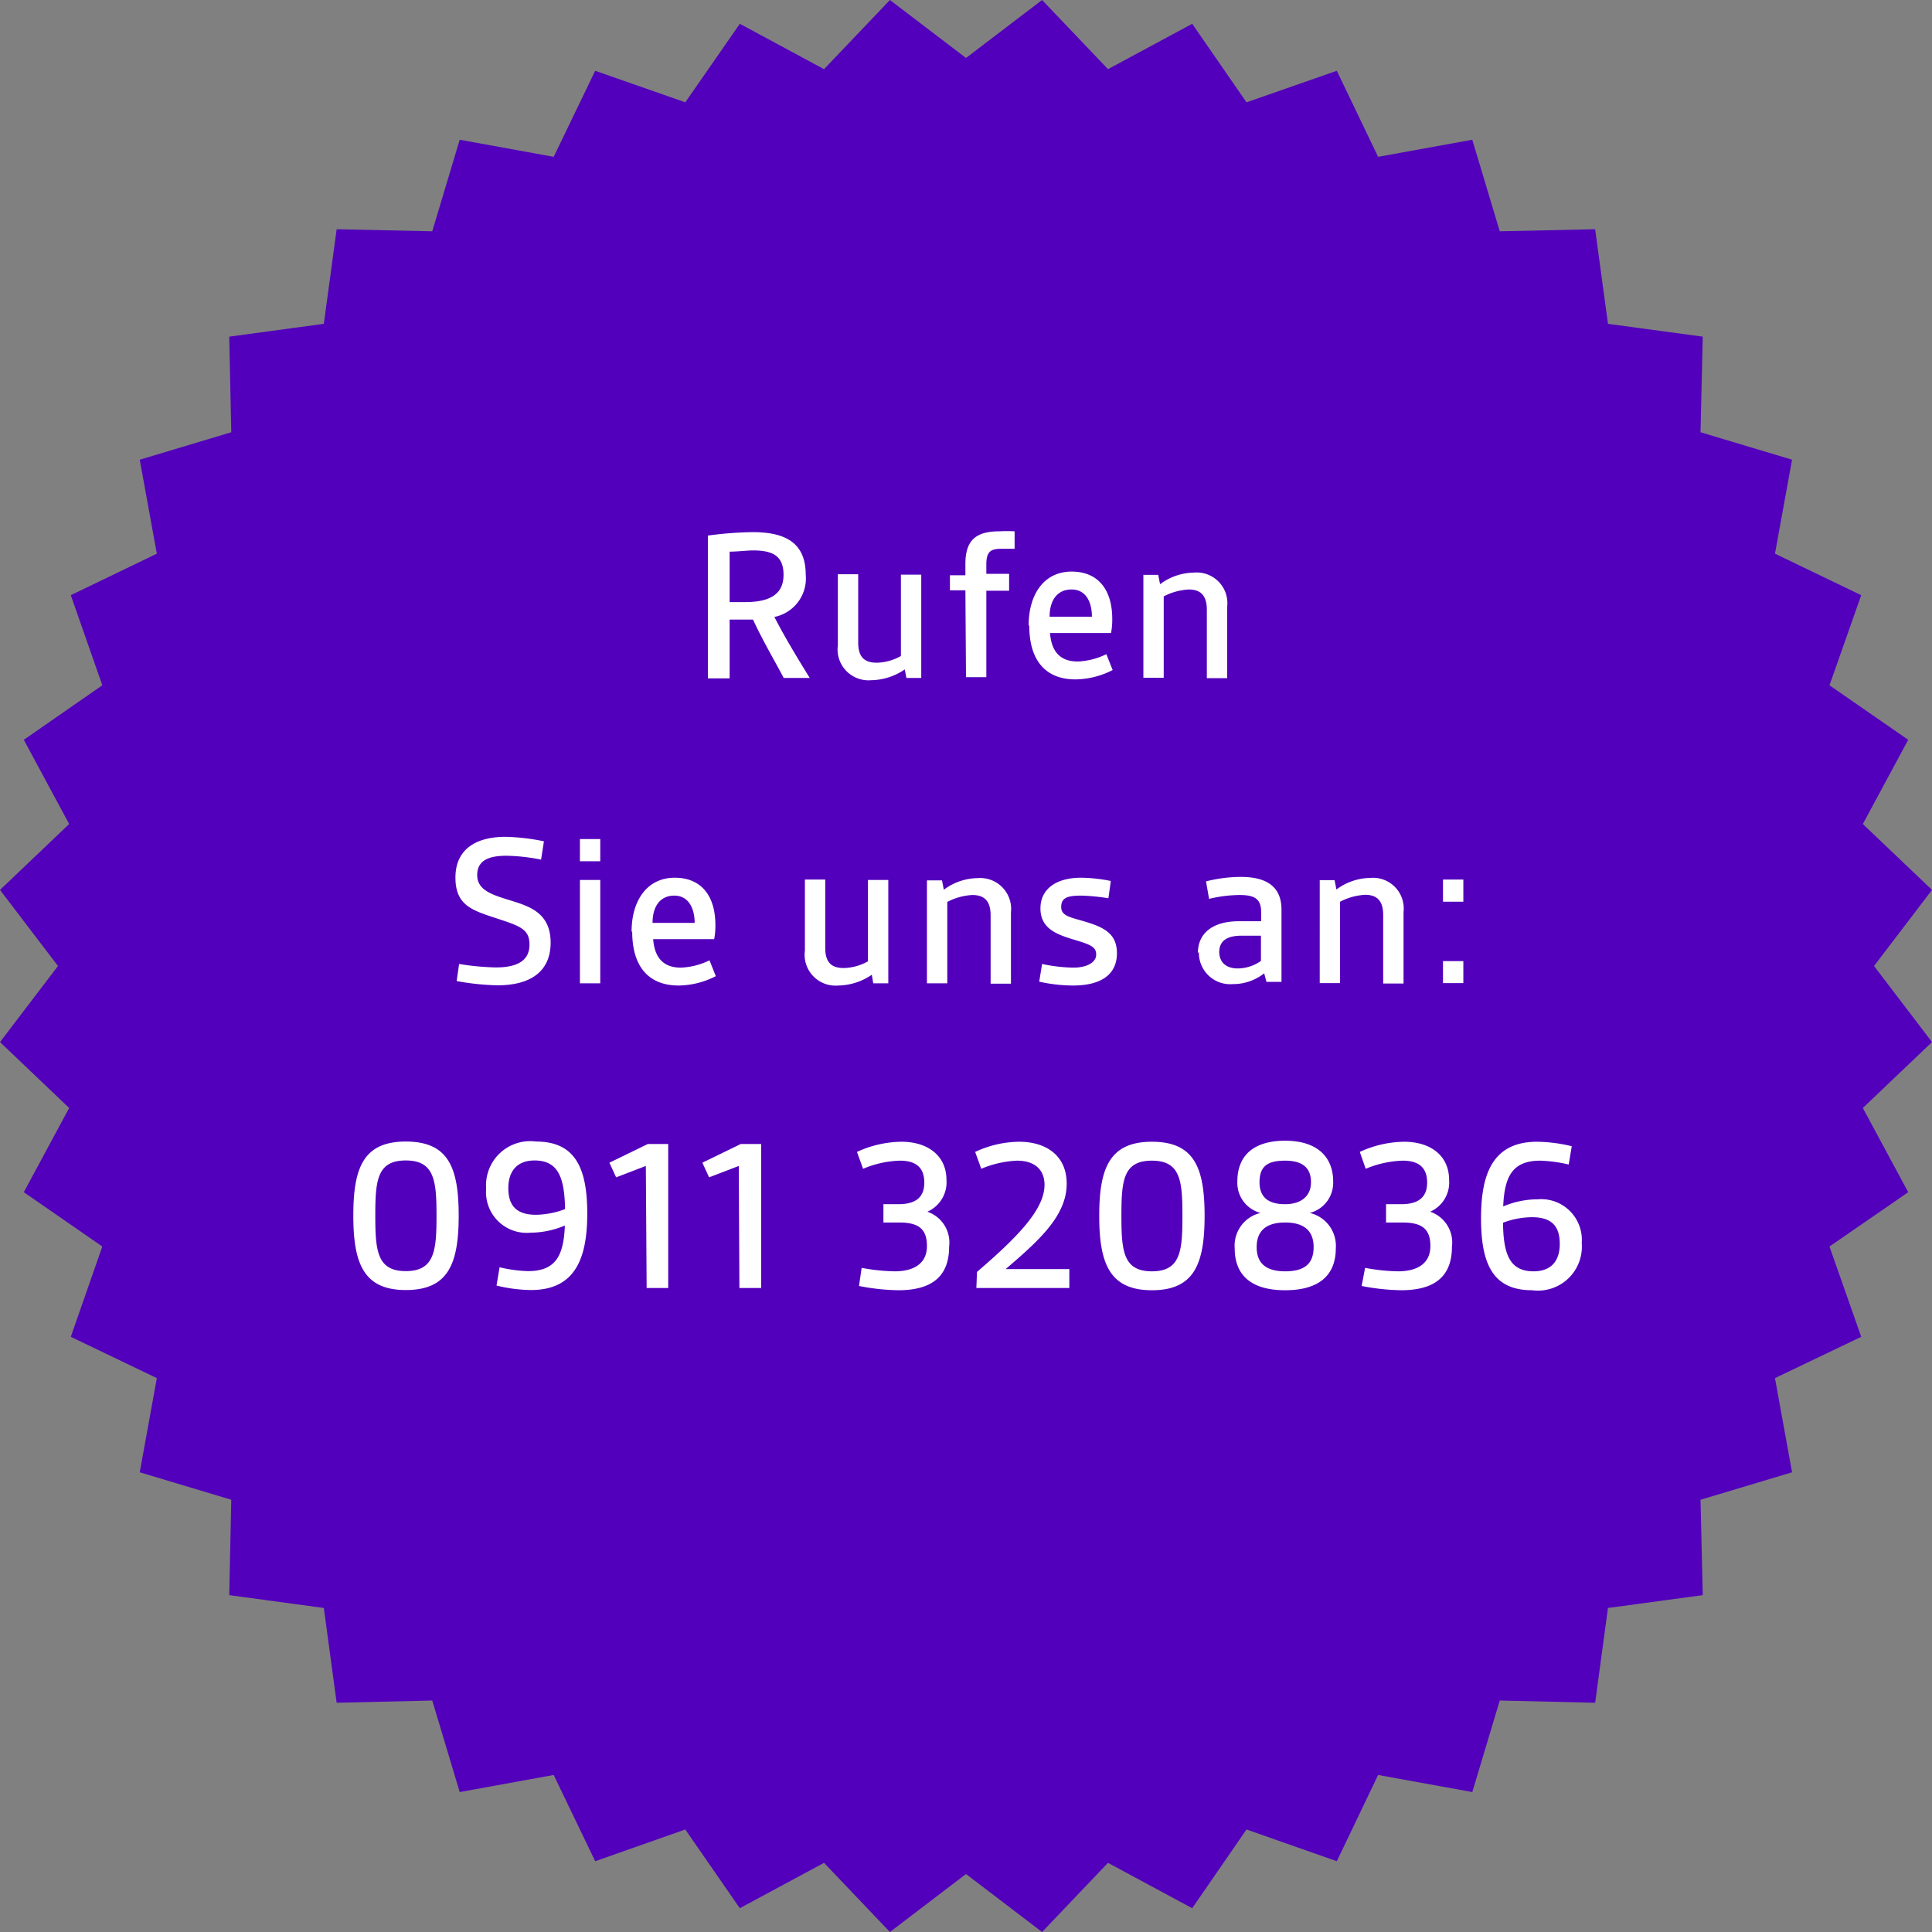 <svg id="Ebene_1" data-name="Ebene 1" xmlns="http://www.w3.org/2000/svg" xmlns:xlink="http://www.w3.org/1999/xlink" viewBox="0 0 94.98 94.98"><rect x="0" y="0" width="94.98" height="94.98" fill="#808080" stroke="none"/><defs><style>.cls-1{fill:none;}.cls-2{fill:#5200bc;}.cls-3{clip-path:url(#clip-path);}.cls-4{fill:#fff;}</style><clipPath id="clip-path" transform="translate(-261.06 -611.28)"><rect class="cls-1" x="261.05" y="611.28" width="94.98" height="94.98"/></clipPath></defs><polygon class="cls-2" points="51.23 0 47.49 2.85 43.75 0 40.51 3.4 36.37 1.17 33.69 5.03 29.26 3.48 27.22 7.71 22.6 6.87 21.25 11.37 16.55 11.27 15.92 15.92 11.27 16.55 11.37 21.25 6.87 22.6 7.71 27.22 3.48 29.26 5.03 33.69 1.17 36.37 3.4 40.51 0 43.75 2.85 47.49 0 51.23 3.4 54.47 1.17 58.61 5.03 61.28 3.48 65.72 7.71 67.75 6.87 72.38 11.37 73.73 11.27 78.42 15.92 79.05 16.55 83.71 21.25 83.6 22.6 88.1 27.22 87.26 29.26 91.5 33.69 89.94 36.37 93.81 40.51 91.58 43.75 94.98 47.49 92.13 51.23 94.98 54.47 91.58 58.61 93.81 61.28 89.94 65.72 91.5 67.75 87.26 72.38 88.1 73.73 83.6 78.42 83.71 79.05 79.05 83.71 78.42 83.6 73.73 88.1 72.38 87.26 67.75 91.5 65.72 89.94 61.28 93.81 58.61 91.58 54.47 94.98 51.23 92.13 47.49 94.98 43.75 91.58 40.51 93.81 36.37 89.94 33.69 91.5 29.26 87.26 27.22 88.1 22.6 83.6 21.25 83.71 16.55 79.05 15.92 78.42 11.27 73.73 11.37 72.38 6.87 67.75 7.71 65.72 3.48 61.28 5.03 58.61 1.17 54.47 3.4 51.23 0"/><g class="cls-3"><path class="cls-4" d="M336.45,673.78c-1.19,0-1.48-.87-1.5-2.39a4.1,4.1,0,0,1,1.43-.27c1,0,1.36.48,1.36,1.31s-.41,1.35-1.29,1.35m-.07.93a2.16,2.16,0,0,0,2.44-2.32,2,2,0,0,0-2.17-2.15,4.34,4.34,0,0,0-1.69.35c.06-1.44.43-2.25,1.82-2.25a7,7,0,0,1,1.4.19l.15-.9a7.59,7.59,0,0,0-1.7-.22c-2.22,0-2.76,1.63-2.76,3.77,0,2.34.65,3.53,2.51,3.53M328,674.5a10.87,10.87,0,0,0,1.94.21c1.53,0,2.5-.58,2.5-2.14a1.6,1.6,0,0,0-1.07-1.72,1.57,1.57,0,0,0,.93-1.56c0-1.22-.94-1.88-2.21-1.88a5.34,5.34,0,0,0-2.18.5l.29.83a5.09,5.09,0,0,1,1.82-.4c.78,0,1.2.33,1.2,1.08s-.47,1.06-1.27,1.06h-.75v.9H330c.95,0,1.38.3,1.38,1.16s-.65,1.24-1.59,1.24a9.48,9.48,0,0,1-1.62-.17Zm-5.16-1.91c0-.86.54-1.21,1.4-1.21s1.4.35,1.4,1.21-.5,1.19-1.4,1.19-1.4-.36-1.4-1.19m1.4-2.11c-.75,0-1.26-.28-1.26-1.08s.41-1.06,1.26-1.06,1.27.35,1.27,1.06-.52,1.08-1.27,1.08m-2.48,2.17c0,1.31.8,2.06,2.48,2.06s2.49-.75,2.49-2.06a1.66,1.66,0,0,0-1.28-1.74,1.53,1.53,0,0,0,1.15-1.55c0-1.16-.74-2-2.36-2s-2.35.79-2.35,2a1.53,1.53,0,0,0,1.14,1.55,1.65,1.65,0,0,0-1.27,1.74m-4.07,1.13c-1.41,0-1.5-1-1.5-2.73s.09-2.71,1.5-2.71,1.5,1,1.5,2.71-.08,2.73-1.5,2.73m0,.93c2.07,0,2.59-1.28,2.59-3.66s-.52-3.64-2.59-3.64-2.59,1.28-2.59,3.64.52,3.66,2.59,3.66m-8.63-.11h4.57v-.93H310.5c1.62-1.39,3-2.61,3-4.2,0-1.37-1-2.06-2.34-2.06a5.21,5.21,0,0,0-2.16.5l.3.83a5.05,5.05,0,0,1,1.76-.4c.85,0,1.35.43,1.35,1.19,0,1.21-1.33,2.57-3.32,4.28Zm-5.77-.1a10.66,10.66,0,0,0,1.93.21c1.53,0,2.5-.58,2.5-2.14a1.6,1.6,0,0,0-1.07-1.72,1.58,1.58,0,0,0,.94-1.56c0-1.22-.95-1.88-2.21-1.88a5.35,5.35,0,0,0-2.19.5l.3.83a5,5,0,0,1,1.81-.4c.78,0,1.2.33,1.2,1.08s-.46,1.06-1.27,1.06h-.74v.9h.77c.94,0,1.37.3,1.37,1.16s-.65,1.24-1.58,1.24a9.5,9.5,0,0,1-1.63-.17Zm-5.88.1h1.07v-7.08h-1l-1.89.92.33.72,1.46-.56Zm-4.56,0h1.06v-7.08h-1l-1.89.92.33.72,1.46-.56ZM287.41,671c-1,0-1.36-.49-1.36-1.31s.42-1.36,1.29-1.36c1.18,0,1.47.87,1.5,2.39a4.13,4.13,0,0,1-1.43.28m-1.94,3.48a7.5,7.5,0,0,0,1.69.22c2.22,0,2.77-1.62,2.77-3.77,0-2.33-.66-3.53-2.52-3.53a2.17,2.17,0,0,0-2.45,2.32,2,2,0,0,0,2.19,2.16,4.4,4.4,0,0,0,1.68-.35c-.06,1.44-.42,2.24-1.81,2.24a6.67,6.67,0,0,1-1.4-.19Zm-4.46-.71c-1.41,0-1.5-1-1.5-2.73s.09-2.71,1.5-2.71,1.51,1,1.51,2.71-.09,2.73-1.51,2.73m0,.93c2.08,0,2.6-1.28,2.6-3.66s-.52-3.64-2.6-3.64-2.58,1.28-2.58,3.64.51,3.66,2.58,3.66" transform="translate(-261.06 -611.28)"/><path class="cls-4" d="M332,655.61h1v-1.09h-1Zm0,4h1v-1.08h-1Zm-6.06,0h1v-4a3,3,0,0,1,1.23-.34c.59,0,.89.3.89,1v3.36h1v-3.51a1.51,1.51,0,0,0-1.64-1.68,2.85,2.85,0,0,0-1.66.57l-.09-.46h-.73ZM321,658.09c0-.63.49-.81,1.1-.81l.95,0v1.24a2,2,0,0,1-1.14.37c-.58,0-.91-.31-.91-.82m-1,0a1.54,1.54,0,0,0,1.67,1.59,2.47,2.47,0,0,0,1.54-.53l.11.42h.74V656c0-1.24-.88-1.61-2-1.61a7.1,7.1,0,0,0-1.71.22l.15.86a6.62,6.62,0,0,1,1.49-.19c.71,0,1.07.16,1.07.84v.45l-1.11,0c-1.17,0-2,.51-2,1.57m-7.8,1.4a7.75,7.75,0,0,0,1.66.19c1.25,0,2.16-.45,2.16-1.59,0-.92-.59-1.24-1.4-1.5s-1.34-.29-1.34-.77.35-.56,1-.56a9.83,9.83,0,0,1,1.32.13l.12-.85a7.86,7.86,0,0,0-1.46-.16c-1.21,0-2,.54-2,1.51s.77,1.26,1.53,1.5c.91.27,1.21.37,1.21.77s-.49.64-1.11.64a7.83,7.83,0,0,1-1.55-.18Zm-5.52.08h1v-4a3,3,0,0,1,1.23-.34c.6,0,.9.3.9,1v3.36h1v-3.51a1.52,1.52,0,0,0-1.64-1.68,2.83,2.83,0,0,0-1.66.57l-.09-.46h-.74Zm-6-1.61a1.52,1.52,0,0,0,1.64,1.72,3,3,0,0,0,1.65-.53l.07.42h.74v-5.08h-1v4a2.54,2.54,0,0,1-1.19.33c-.61,0-.91-.28-.91-1v-3.35h-1Zm-7.49-1.36c0-.79.36-1.34,1.07-1.34s1,.64,1,1.34Zm-1,.43c0,1.81.89,2.65,2.28,2.65a4.1,4.1,0,0,0,1.83-.46l-.31-.78a3.49,3.49,0,0,1-1.41.36c-.88,0-1.29-.51-1.36-1.4h3a3.45,3.45,0,0,0,.06-.69c0-1.4-.66-2.33-2-2.33s-2.12,1.1-2.12,2.65m-2.54,2.54h1v-5.08h-1Zm0-6h1v-1.09h-1Zm-6.06,5.89a12.59,12.59,0,0,0,2,.21c1.62,0,2.62-.67,2.62-2.1s-1-1.77-1.9-2.05-1.71-.49-1.71-1.27.67-.95,1.45-.95a9.48,9.48,0,0,1,1.69.19l.14-.9a10.25,10.25,0,0,0-1.89-.22c-1.49,0-2.46.64-2.46,2s.81,1.61,2,2,1.64.54,1.64,1.3-.56,1.12-1.65,1.12a12.38,12.38,0,0,1-1.81-.17Z" transform="translate(-261.06 -611.28)"/><path class="cls-4" d="M317.27,644.6h1v-4a3,3,0,0,1,1.23-.34c.59,0,.89.3.89,1v3.36h1v-3.51a1.51,1.51,0,0,0-1.64-1.68,2.85,2.85,0,0,0-1.66.57l-.09-.46h-.73Zm-4.61-3c0-.79.36-1.34,1.08-1.34s1,.64,1,1.34Zm-1,.43c0,1.81.88,2.65,2.27,2.65a4.1,4.1,0,0,0,1.83-.46l-.31-.78a3.49,3.49,0,0,1-1.41.36c-.88,0-1.29-.51-1.36-1.4h3a3.45,3.45,0,0,0,.06-.69c0-1.4-.66-2.33-2-2.33s-2.11,1.1-2.11,2.65m-3.08,2.54h1v-4.25h1.12v-.83h-1.12v-.46c0-.62.2-.77.73-.77l.66,0,0-.86a6.83,6.83,0,0,0-.74,0c-1.18,0-1.68.45-1.68,1.61v.55l-.76,0v.74h.76ZM302.25,643a1.52,1.52,0,0,0,1.64,1.72,3,3,0,0,0,1.65-.53l.08.42h.73v-5.08h-1v4a2.53,2.53,0,0,1-1.18.33c-.62,0-.92-.28-.92-1v-3.35h-1Zm-5.32-2.14V638.4c.37,0,.87-.06,1.15-.06.93,0,1.5.24,1.5,1.2s-.68,1.34-1.89,1.34l-.76,0m-1.07,3.75h1.07v-2.89c.33,0,.81,0,1.15,0,.46,1,1,1.91,1.51,2.87h1.28c-.66-1.06-1.28-2.1-1.74-3a1.93,1.93,0,0,0,1.54-2.08c0-1.7-1.19-2.09-2.63-2.09a18.25,18.25,0,0,0-2.18.17Z" transform="translate(-261.06 -611.28)"/></g></svg>